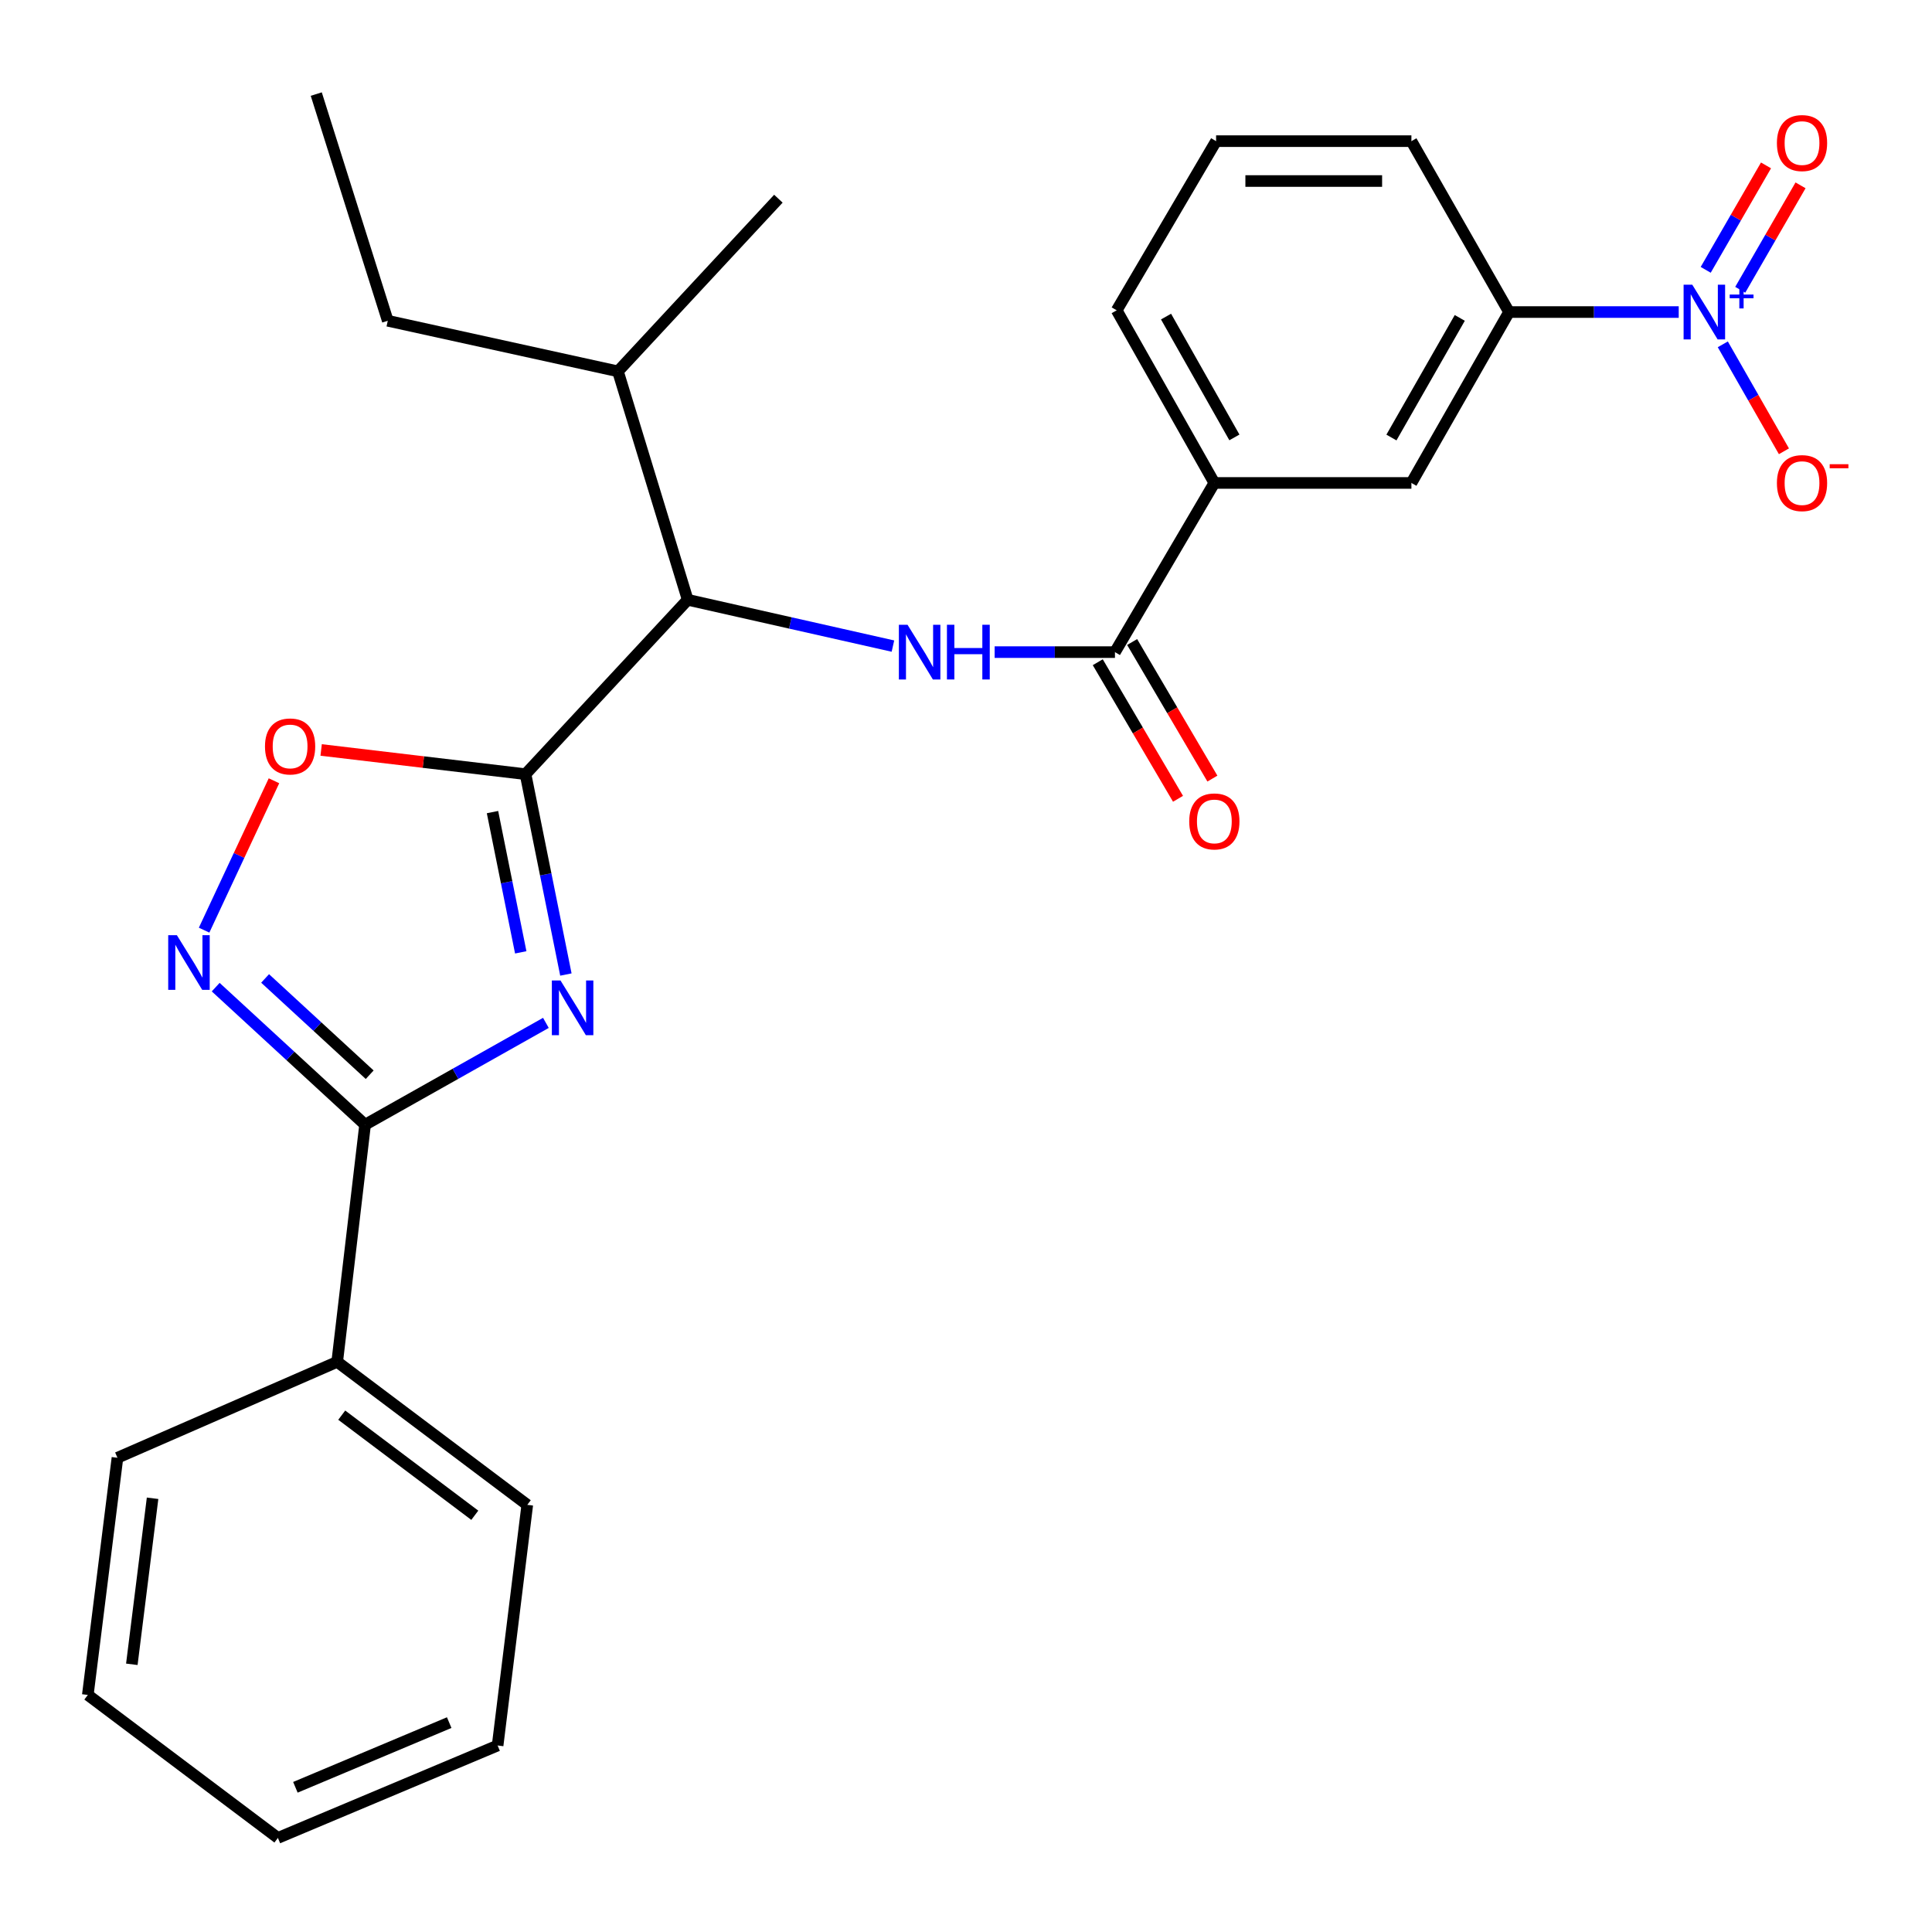 <?xml version='1.0' encoding='iso-8859-1'?>
<svg version='1.1' baseProfile='full'
              xmlns='http://www.w3.org/2000/svg'
                      xmlns:rdkit='http://www.rdkit.org/xml'
                      xmlns:xlink='http://www.w3.org/1999/xlink'
                  xml:space='preserve'
width='1000px' height='1000px' viewBox='0 0 1000 1000'>
<!-- END OF HEADER -->
<rect style='opacity:1.0;fill:#FFFFFF;stroke:none' width='1000' height='1000' x='0' y='0'> </rect>
<path class='bond-0' d='M 462.179,334.417 L 409.065,322.435' style='fill:none;fill-rule:evenodd;stroke:#0000FF;stroke-width:6px;stroke-linecap:butt;stroke-linejoin:miter;stroke-opacity:1' />
<path class='bond-0' d='M 409.065,322.435 L 355.951,310.453' style='fill:none;fill-rule:evenodd;stroke:#000000;stroke-width:6px;stroke-linecap:butt;stroke-linejoin:miter;stroke-opacity:1' />
<path class='bond-1' d='M 514.823,337.534 L 545.96,337.534' style='fill:none;fill-rule:evenodd;stroke:#0000FF;stroke-width:6px;stroke-linecap:butt;stroke-linejoin:miter;stroke-opacity:1' />
<path class='bond-1' d='M 545.96,337.534 L 577.098,337.534' style='fill:none;fill-rule:evenodd;stroke:#000000;stroke-width:6px;stroke-linecap:butt;stroke-linejoin:miter;stroke-opacity:1' />
<path class='bond-2' d='M 868.904,161.516 L 824.992,161.516' style='fill:none;fill-rule:evenodd;stroke:#0000FF;stroke-width:6px;stroke-linecap:butt;stroke-linejoin:miter;stroke-opacity:1' />
<path class='bond-2' d='M 824.992,161.516 L 781.08,161.516' style='fill:none;fill-rule:evenodd;stroke:#000000;stroke-width:6px;stroke-linecap:butt;stroke-linejoin:miter;stroke-opacity:1' />
<path class='bond-3' d='M 891.719,178.223 L 907.539,205.904' style='fill:none;fill-rule:evenodd;stroke:#0000FF;stroke-width:6px;stroke-linecap:butt;stroke-linejoin:miter;stroke-opacity:1' />
<path class='bond-3' d='M 907.539,205.904 L 923.359,233.586' style='fill:none;fill-rule:evenodd;stroke:#FF0000;stroke-width:6px;stroke-linecap:butt;stroke-linejoin:miter;stroke-opacity:1' />
<path class='bond-4' d='M 900.743,149.988 L 916.349,122.959' style='fill:none;fill-rule:evenodd;stroke:#0000FF;stroke-width:6px;stroke-linecap:butt;stroke-linejoin:miter;stroke-opacity:1' />
<path class='bond-4' d='M 916.349,122.959 L 931.956,95.931' style='fill:none;fill-rule:evenodd;stroke:#FF0000;stroke-width:6px;stroke-linecap:butt;stroke-linejoin:miter;stroke-opacity:1' />
<path class='bond-4' d='M 882.871,139.669 L 898.477,112.64' style='fill:none;fill-rule:evenodd;stroke:#0000FF;stroke-width:6px;stroke-linecap:butt;stroke-linejoin:miter;stroke-opacity:1' />
<path class='bond-4' d='M 898.477,112.64 L 914.083,85.611' style='fill:none;fill-rule:evenodd;stroke:#FF0000;stroke-width:6px;stroke-linecap:butt;stroke-linejoin:miter;stroke-opacity:1' />
<path class='bond-5' d='M 188.968,582.139 L 235.762,555.79' style='fill:none;fill-rule:evenodd;stroke:#000000;stroke-width:6px;stroke-linecap:butt;stroke-linejoin:miter;stroke-opacity:1' />
<path class='bond-5' d='M 235.762,555.79 L 282.555,529.441' style='fill:none;fill-rule:evenodd;stroke:#0000FF;stroke-width:6px;stroke-linecap:butt;stroke-linejoin:miter;stroke-opacity:1' />
<path class='bond-6' d='M 188.968,582.139 L 150.306,546.54' style='fill:none;fill-rule:evenodd;stroke:#000000;stroke-width:6px;stroke-linecap:butt;stroke-linejoin:miter;stroke-opacity:1' />
<path class='bond-6' d='M 150.306,546.54 L 111.644,510.941' style='fill:none;fill-rule:evenodd;stroke:#0000FF;stroke-width:6px;stroke-linecap:butt;stroke-linejoin:miter;stroke-opacity:1' />
<path class='bond-6' d='M 191.349,556.277 L 164.285,531.358' style='fill:none;fill-rule:evenodd;stroke:#000000;stroke-width:6px;stroke-linecap:butt;stroke-linejoin:miter;stroke-opacity:1' />
<path class='bond-6' d='M 164.285,531.358 L 137.222,506.439' style='fill:none;fill-rule:evenodd;stroke:#0000FF;stroke-width:6px;stroke-linecap:butt;stroke-linejoin:miter;stroke-opacity:1' />
<path class='bond-7' d='M 188.968,582.139 L 174.533,704.888' style='fill:none;fill-rule:evenodd;stroke:#000000;stroke-width:6px;stroke-linecap:butt;stroke-linejoin:miter;stroke-opacity:1' />
<path class='bond-8' d='M 292.903,504.414 L 282.458,452.561' style='fill:none;fill-rule:evenodd;stroke:#0000FF;stroke-width:6px;stroke-linecap:butt;stroke-linejoin:miter;stroke-opacity:1' />
<path class='bond-8' d='M 282.458,452.561 L 272.013,400.709' style='fill:none;fill-rule:evenodd;stroke:#000000;stroke-width:6px;stroke-linecap:butt;stroke-linejoin:miter;stroke-opacity:1' />
<path class='bond-8' d='M 269.538,492.934 L 262.226,456.637' style='fill:none;fill-rule:evenodd;stroke:#0000FF;stroke-width:6px;stroke-linecap:butt;stroke-linejoin:miter;stroke-opacity:1' />
<path class='bond-8' d='M 262.226,456.637 L 254.915,420.34' style='fill:none;fill-rule:evenodd;stroke:#000000;stroke-width:6px;stroke-linecap:butt;stroke-linejoin:miter;stroke-opacity:1' />
<path class='bond-9' d='M 272.013,400.709 L 219.119,394.443' style='fill:none;fill-rule:evenodd;stroke:#000000;stroke-width:6px;stroke-linecap:butt;stroke-linejoin:miter;stroke-opacity:1' />
<path class='bond-9' d='M 219.119,394.443 L 166.225,388.177' style='fill:none;fill-rule:evenodd;stroke:#FF0000;stroke-width:6px;stroke-linecap:butt;stroke-linejoin:miter;stroke-opacity:1' />
<path class='bond-10' d='M 272.013,400.709 L 355.951,310.453' style='fill:none;fill-rule:evenodd;stroke:#000000;stroke-width:6px;stroke-linecap:butt;stroke-linejoin:miter;stroke-opacity:1' />
<path class='bond-11' d='M 141.809,404.123 L 123.726,442.783' style='fill:none;fill-rule:evenodd;stroke:#FF0000;stroke-width:6px;stroke-linecap:butt;stroke-linejoin:miter;stroke-opacity:1' />
<path class='bond-11' d='M 123.726,442.783 L 105.644,481.443' style='fill:none;fill-rule:evenodd;stroke:#0000FF;stroke-width:6px;stroke-linecap:butt;stroke-linejoin:miter;stroke-opacity:1' />
<path class='bond-12' d='M 174.533,704.888 L 272.918,778.909' style='fill:none;fill-rule:evenodd;stroke:#000000;stroke-width:6px;stroke-linecap:butt;stroke-linejoin:miter;stroke-opacity:1' />
<path class='bond-12' d='M 176.883,732.483 L 245.753,784.298' style='fill:none;fill-rule:evenodd;stroke:#000000;stroke-width:6px;stroke-linecap:butt;stroke-linejoin:miter;stroke-opacity:1' />
<path class='bond-13' d='M 174.533,704.888 L 60.795,754.534' style='fill:none;fill-rule:evenodd;stroke:#000000;stroke-width:6px;stroke-linecap:butt;stroke-linejoin:miter;stroke-opacity:1' />
<path class='bond-14' d='M 272.918,778.909 L 257.566,903.471' style='fill:none;fill-rule:evenodd;stroke:#000000;stroke-width:6px;stroke-linecap:butt;stroke-linejoin:miter;stroke-opacity:1' />
<path class='bond-15' d='M 60.795,754.534 L 45.455,877.295' style='fill:none;fill-rule:evenodd;stroke:#000000;stroke-width:6px;stroke-linecap:butt;stroke-linejoin:miter;stroke-opacity:1' />
<path class='bond-15' d='M 78.973,775.507 L 68.234,861.44' style='fill:none;fill-rule:evenodd;stroke:#000000;stroke-width:6px;stroke-linecap:butt;stroke-linejoin:miter;stroke-opacity:1' />
<path class='bond-16' d='M 45.455,877.295 L 143.84,951.305' style='fill:none;fill-rule:evenodd;stroke:#000000;stroke-width:6px;stroke-linecap:butt;stroke-linejoin:miter;stroke-opacity:1' />
<path class='bond-17' d='M 257.566,903.471 L 143.84,951.305' style='fill:none;fill-rule:evenodd;stroke:#000000;stroke-width:6px;stroke-linecap:butt;stroke-linejoin:miter;stroke-opacity:1' />
<path class='bond-17' d='M 232.506,891.622 L 152.897,925.106' style='fill:none;fill-rule:evenodd;stroke:#000000;stroke-width:6px;stroke-linecap:butt;stroke-linejoin:miter;stroke-opacity:1' />
<path class='bond-18' d='M 355.951,310.453 L 319.847,192.209' style='fill:none;fill-rule:evenodd;stroke:#000000;stroke-width:6px;stroke-linecap:butt;stroke-linejoin:miter;stroke-opacity:1' />
<path class='bond-19' d='M 319.847,192.209 L 200.709,166.033' style='fill:none;fill-rule:evenodd;stroke:#000000;stroke-width:6px;stroke-linecap:butt;stroke-linejoin:miter;stroke-opacity:1' />
<path class='bond-20' d='M 319.847,192.209 L 402.891,102.847' style='fill:none;fill-rule:evenodd;stroke:#000000;stroke-width:6px;stroke-linecap:butt;stroke-linejoin:miter;stroke-opacity:1' />
<path class='bond-21' d='M 200.709,166.033 L 163.698,48.695' style='fill:none;fill-rule:evenodd;stroke:#000000;stroke-width:6px;stroke-linecap:butt;stroke-linejoin:miter;stroke-opacity:1' />
<path class='bond-22' d='M 781.08,161.516 L 730.54,249.972' style='fill:none;fill-rule:evenodd;stroke:#000000;stroke-width:6px;stroke-linecap:butt;stroke-linejoin:miter;stroke-opacity:1' />
<path class='bond-22' d='M 755.58,164.546 L 720.202,226.465' style='fill:none;fill-rule:evenodd;stroke:#000000;stroke-width:6px;stroke-linecap:butt;stroke-linejoin:miter;stroke-opacity:1' />
<path class='bond-23' d='M 781.08,161.516 L 730.54,73.06' style='fill:none;fill-rule:evenodd;stroke:#000000;stroke-width:6px;stroke-linecap:butt;stroke-linejoin:miter;stroke-opacity:1' />
<path class='bond-24' d='M 577.098,337.534 L 628.543,249.972' style='fill:none;fill-rule:evenodd;stroke:#000000;stroke-width:6px;stroke-linecap:butt;stroke-linejoin:miter;stroke-opacity:1' />
<path class='bond-25' d='M 568.201,342.762 L 588.971,378.108' style='fill:none;fill-rule:evenodd;stroke:#000000;stroke-width:6px;stroke-linecap:butt;stroke-linejoin:miter;stroke-opacity:1' />
<path class='bond-25' d='M 588.971,378.108 L 609.74,413.454' style='fill:none;fill-rule:evenodd;stroke:#FF0000;stroke-width:6px;stroke-linecap:butt;stroke-linejoin:miter;stroke-opacity:1' />
<path class='bond-25' d='M 585.995,332.306 L 606.764,367.652' style='fill:none;fill-rule:evenodd;stroke:#000000;stroke-width:6px;stroke-linecap:butt;stroke-linejoin:miter;stroke-opacity:1' />
<path class='bond-25' d='M 606.764,367.652 L 627.534,402.998' style='fill:none;fill-rule:evenodd;stroke:#FF0000;stroke-width:6px;stroke-linecap:butt;stroke-linejoin:miter;stroke-opacity:1' />
<path class='bond-26' d='M 628.543,249.972 L 730.54,249.972' style='fill:none;fill-rule:evenodd;stroke:#000000;stroke-width:6px;stroke-linecap:butt;stroke-linejoin:miter;stroke-opacity:1' />
<path class='bond-27' d='M 628.543,249.972 L 577.992,160.622' style='fill:none;fill-rule:evenodd;stroke:#000000;stroke-width:6px;stroke-linecap:butt;stroke-linejoin:miter;stroke-opacity:1' />
<path class='bond-27' d='M 638.923,226.407 L 603.537,163.862' style='fill:none;fill-rule:evenodd;stroke:#000000;stroke-width:6px;stroke-linecap:butt;stroke-linejoin:miter;stroke-opacity:1' />
<path class='bond-28' d='M 730.54,73.06 L 629.449,73.06' style='fill:none;fill-rule:evenodd;stroke:#000000;stroke-width:6px;stroke-linecap:butt;stroke-linejoin:miter;stroke-opacity:1' />
<path class='bond-28' d='M 715.377,93.697 L 644.613,93.697' style='fill:none;fill-rule:evenodd;stroke:#000000;stroke-width:6px;stroke-linecap:butt;stroke-linejoin:miter;stroke-opacity:1' />
<path class='bond-29' d='M 577.992,160.622 L 629.449,73.06' style='fill:none;fill-rule:evenodd;stroke:#000000;stroke-width:6px;stroke-linecap:butt;stroke-linejoin:miter;stroke-opacity:1' />
<path  class='atom-0' d='M 469.735 323.374
L 479.015 338.374
Q 479.935 339.854, 481.415 342.534
Q 482.895 345.214, 482.975 345.374
L 482.975 323.374
L 486.735 323.374
L 486.735 351.694
L 482.855 351.694
L 472.895 335.294
Q 471.735 333.374, 470.495 331.174
Q 469.295 328.974, 468.935 328.294
L 468.935 351.694
L 465.255 351.694
L 465.255 323.374
L 469.735 323.374
' fill='#0000FF'/>
<path  class='atom-0' d='M 490.135 323.374
L 493.975 323.374
L 493.975 335.414
L 508.455 335.414
L 508.455 323.374
L 512.295 323.374
L 512.295 351.694
L 508.455 351.694
L 508.455 338.614
L 493.975 338.614
L 493.975 351.694
L 490.135 351.694
L 490.135 323.374
' fill='#0000FF'/>
<path  class='atom-1' d='M 875.912 147.356
L 885.192 162.356
Q 886.112 163.836, 887.592 166.516
Q 889.072 169.196, 889.152 169.356
L 889.152 147.356
L 892.912 147.356
L 892.912 175.676
L 889.032 175.676
L 879.072 159.276
Q 877.912 157.356, 876.672 155.156
Q 875.472 152.956, 875.112 152.276
L 875.112 175.676
L 871.432 175.676
L 871.432 147.356
L 875.912 147.356
' fill='#0000FF'/>
<path  class='atom-1' d='M 895.288 152.461
L 900.277 152.461
L 900.277 147.207
L 902.495 147.207
L 902.495 152.461
L 907.616 152.461
L 907.616 154.361
L 902.495 154.361
L 902.495 159.641
L 900.277 159.641
L 900.277 154.361
L 895.288 154.361
L 895.288 152.461
' fill='#0000FF'/>
<path  class='atom-3' d='M 290.117 507.498
L 299.397 522.498
Q 300.317 523.978, 301.797 526.658
Q 303.277 529.338, 303.357 529.498
L 303.357 507.498
L 307.117 507.498
L 307.117 535.818
L 303.237 535.818
L 293.277 519.418
Q 292.117 517.498, 290.877 515.298
Q 289.677 513.098, 289.317 512.418
L 289.317 535.818
L 285.637 535.818
L 285.637 507.498
L 290.117 507.498
' fill='#0000FF'/>
<path  class='atom-5' d='M 137.157 386.354
Q 137.157 379.554, 140.517 375.754
Q 143.877 371.954, 150.157 371.954
Q 156.437 371.954, 159.797 375.754
Q 163.157 379.554, 163.157 386.354
Q 163.157 393.234, 159.757 397.154
Q 156.357 401.034, 150.157 401.034
Q 143.917 401.034, 140.517 397.154
Q 137.157 393.274, 137.157 386.354
M 150.157 397.834
Q 154.477 397.834, 156.797 394.954
Q 159.157 392.034, 159.157 386.354
Q 159.157 380.794, 156.797 377.994
Q 154.477 375.154, 150.157 375.154
Q 145.837 375.154, 143.477 377.954
Q 141.157 380.754, 141.157 386.354
Q 141.157 392.074, 143.477 394.954
Q 145.837 397.834, 150.157 397.834
' fill='#FF0000'/>
<path  class='atom-6' d='M 91.546 484.04
L 100.826 499.04
Q 101.746 500.52, 103.226 503.2
Q 104.706 505.88, 104.786 506.04
L 104.786 484.04
L 108.546 484.04
L 108.546 512.36
L 104.666 512.36
L 94.706 495.96
Q 93.546 494.04, 92.306 491.84
Q 91.106 489.64, 90.746 488.96
L 90.746 512.36
L 87.066 512.36
L 87.066 484.04
L 91.546 484.04
' fill='#0000FF'/>
<path  class='atom-22' d='M 919.723 250.052
Q 919.723 243.252, 923.083 239.452
Q 926.443 235.652, 932.723 235.652
Q 939.003 235.652, 942.363 239.452
Q 945.723 243.252, 945.723 250.052
Q 945.723 256.932, 942.323 260.852
Q 938.923 264.732, 932.723 264.732
Q 926.483 264.732, 923.083 260.852
Q 919.723 256.972, 919.723 250.052
M 932.723 261.532
Q 937.043 261.532, 939.363 258.652
Q 941.723 255.732, 941.723 250.052
Q 941.723 244.492, 939.363 241.692
Q 937.043 238.852, 932.723 238.852
Q 928.403 238.852, 926.043 241.652
Q 923.723 244.452, 923.723 250.052
Q 923.723 255.772, 926.043 258.652
Q 928.403 261.532, 932.723 261.532
' fill='#FF0000'/>
<path  class='atom-22' d='M 947.043 240.274
L 956.732 240.274
L 956.732 242.386
L 947.043 242.386
L 947.043 240.274
' fill='#FF0000'/>
<path  class='atom-23' d='M 919.723 74.045
Q 919.723 67.245, 923.083 63.445
Q 926.443 59.645, 932.723 59.645
Q 939.003 59.645, 942.363 63.445
Q 945.723 67.245, 945.723 74.045
Q 945.723 80.925, 942.323 84.845
Q 938.923 88.725, 932.723 88.725
Q 926.483 88.725, 923.083 84.845
Q 919.723 80.965, 919.723 74.045
M 932.723 85.525
Q 937.043 85.525, 939.363 82.645
Q 941.723 79.725, 941.723 74.045
Q 941.723 68.485, 939.363 65.685
Q 937.043 62.845, 932.723 62.845
Q 928.403 62.845, 926.043 65.645
Q 923.723 68.445, 923.723 74.045
Q 923.723 79.765, 926.043 82.645
Q 928.403 85.525, 932.723 85.525
' fill='#FF0000'/>
<path  class='atom-24' d='M 615.543 425.164
Q 615.543 418.364, 618.903 414.564
Q 622.263 410.764, 628.543 410.764
Q 634.823 410.764, 638.183 414.564
Q 641.543 418.364, 641.543 425.164
Q 641.543 432.044, 638.143 435.964
Q 634.743 439.844, 628.543 439.844
Q 622.303 439.844, 618.903 435.964
Q 615.543 432.084, 615.543 425.164
M 628.543 436.644
Q 632.863 436.644, 635.183 433.764
Q 637.543 430.844, 637.543 425.164
Q 637.543 419.604, 635.183 416.804
Q 632.863 413.964, 628.543 413.964
Q 624.223 413.964, 621.863 416.764
Q 619.543 419.564, 619.543 425.164
Q 619.543 430.884, 621.863 433.764
Q 624.223 436.644, 628.543 436.644
' fill='#FF0000'/>
</svg>

